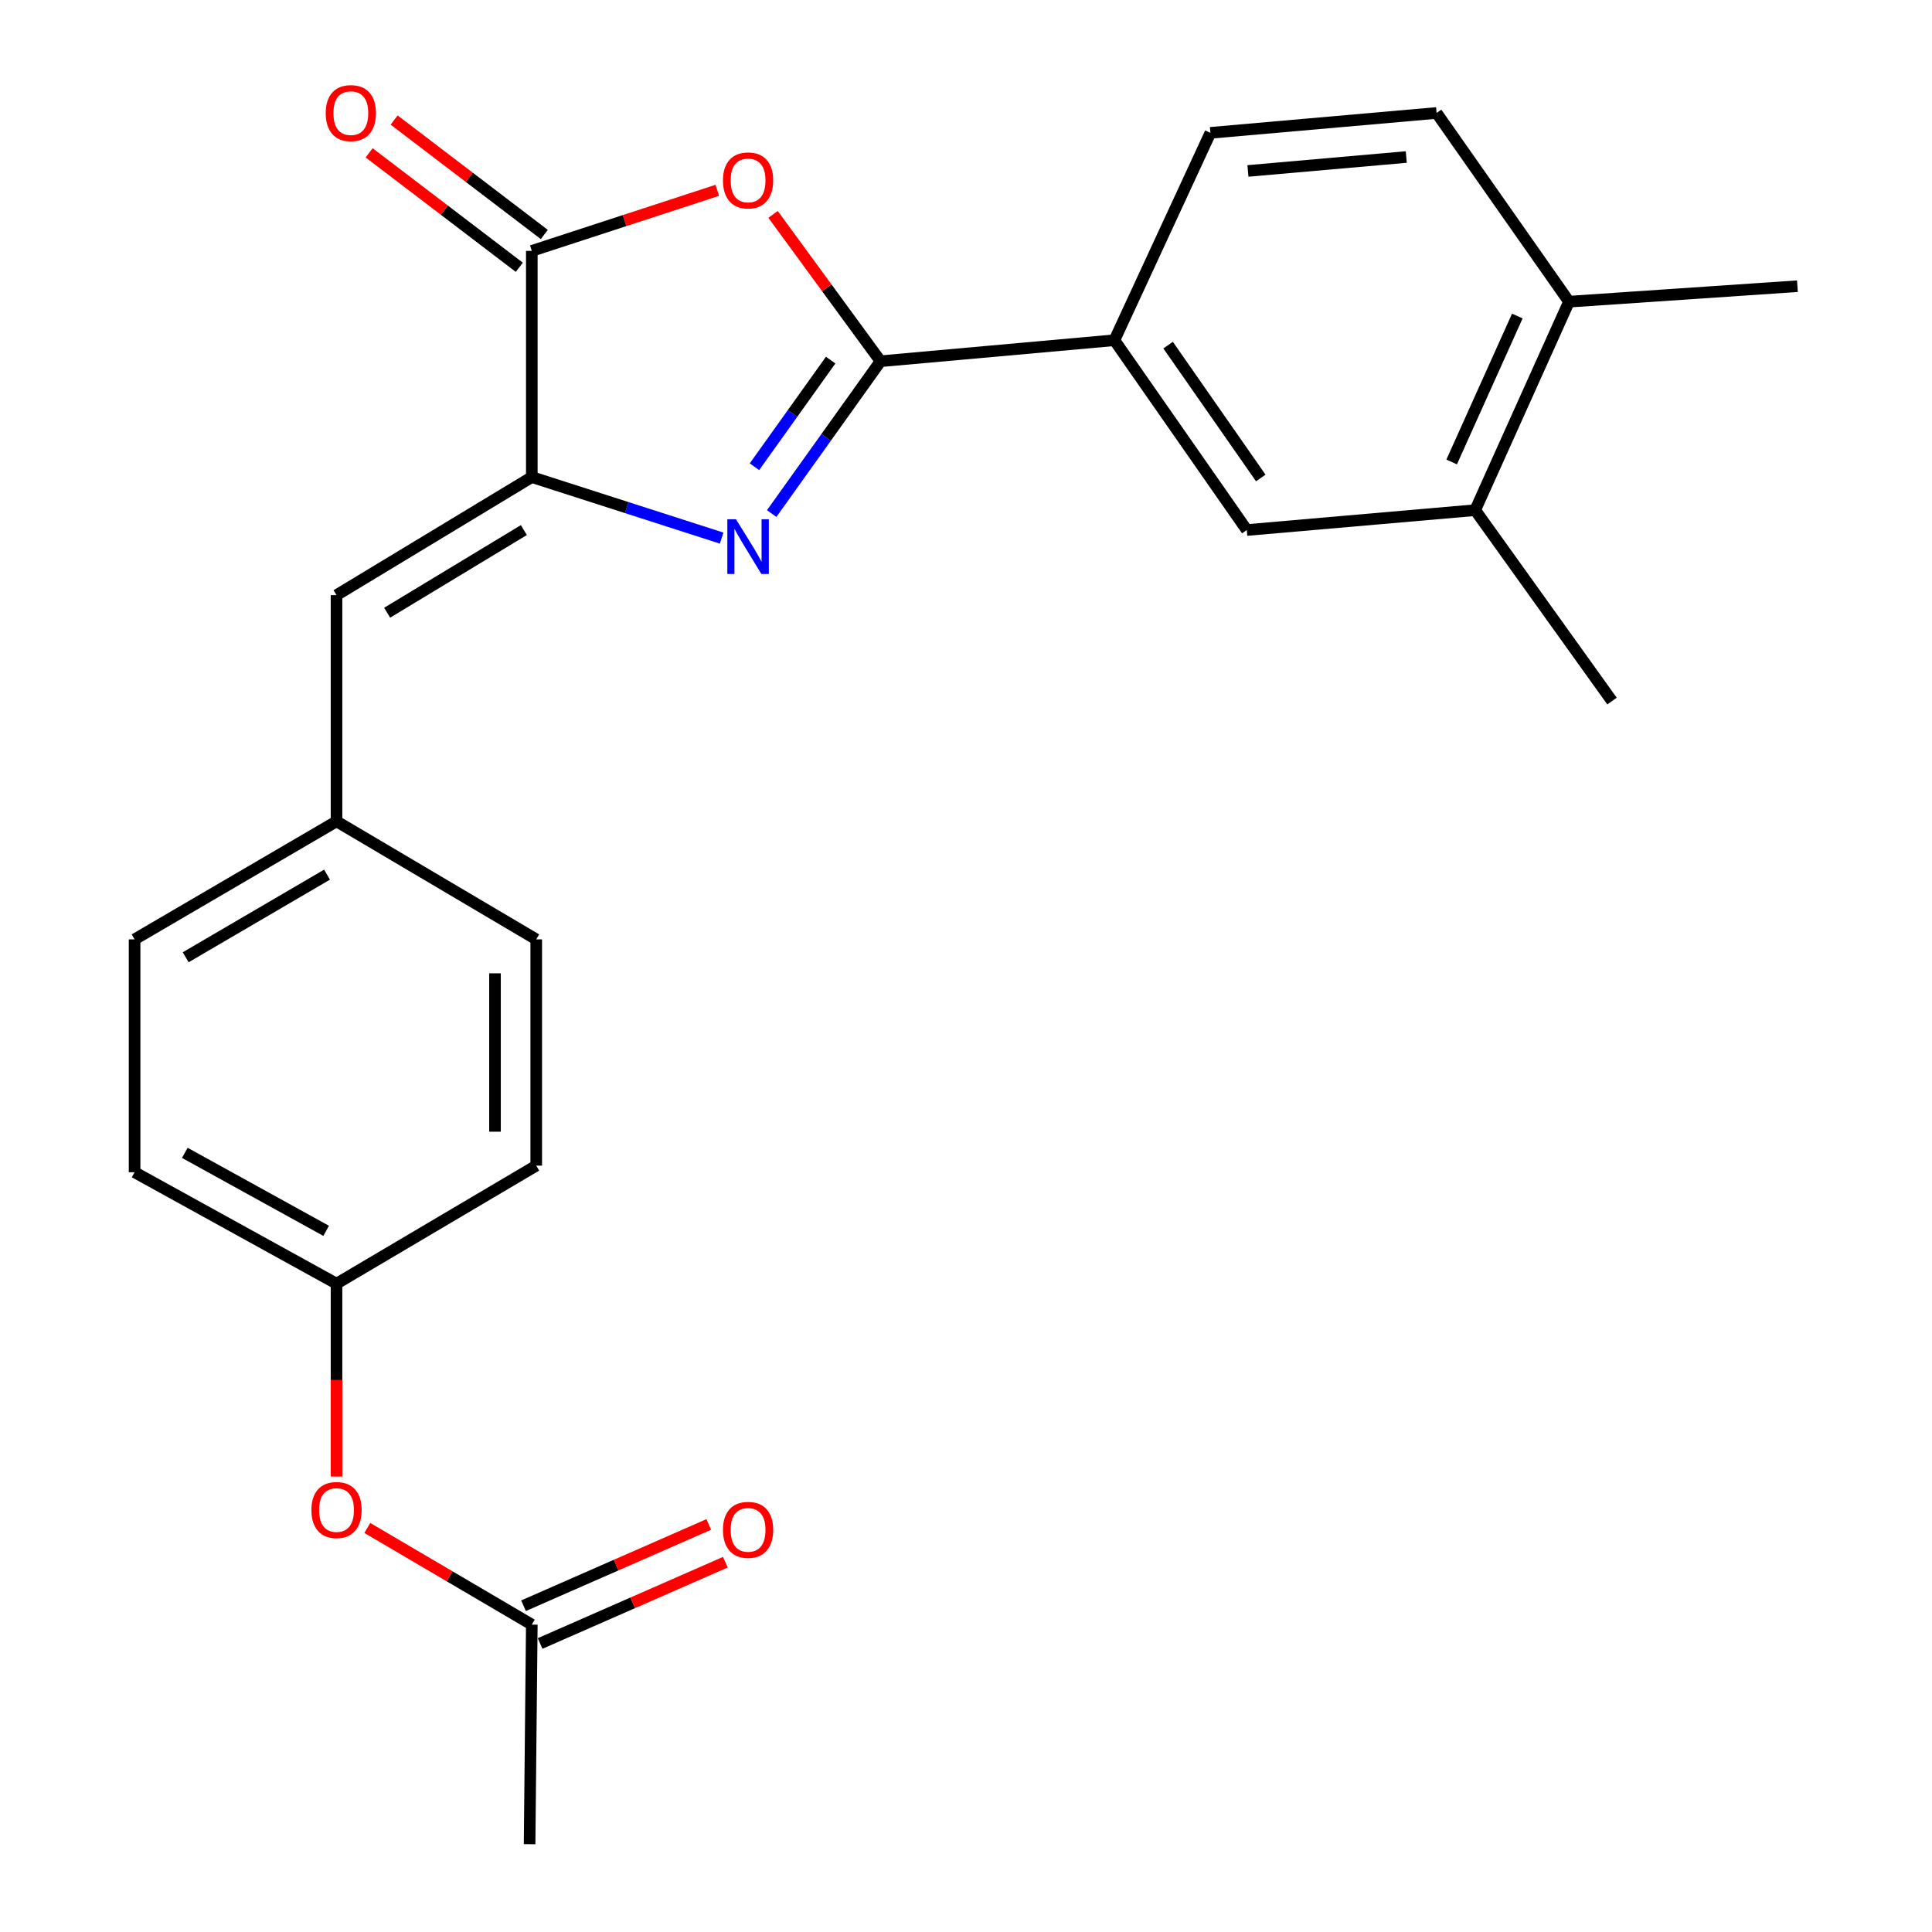 <?xml version='1.0' encoding='iso-8859-1'?>
<svg version='1.1' baseProfile='full'
              xmlns='http://www.w3.org/2000/svg'
                      xmlns:rdkit='http://www.rdkit.org/xml'
                      xmlns:xlink='http://www.w3.org/1999/xlink'
                  xml:space='preserve'
width='1000px' height='1000px' viewBox='0 0 1000 1000'>
<!-- END OF HEADER -->
<rect style='opacity:1.0;fill:#FFFFFF;stroke:none' width='1000' height='1000' x='0' y='0'> </rect>
<path class='bond-0' d='M 399.429,265.814 L 427.596,226.395' style='fill:none;fill-rule:evenodd;stroke:#0000FF;stroke-width:6px;stroke-linecap:butt;stroke-linejoin:miter;stroke-opacity:1' />
<path class='bond-0' d='M 427.596,226.395 L 455.762,186.975' style='fill:none;fill-rule:evenodd;stroke:#000000;stroke-width:6px;stroke-linecap:butt;stroke-linejoin:miter;stroke-opacity:1' />
<path class='bond-0' d='M 390.514,241.58 L 410.231,213.987' style='fill:none;fill-rule:evenodd;stroke:#0000FF;stroke-width:6px;stroke-linecap:butt;stroke-linejoin:miter;stroke-opacity:1' />
<path class='bond-0' d='M 410.231,213.987 L 429.947,186.393' style='fill:none;fill-rule:evenodd;stroke:#000000;stroke-width:6px;stroke-linecap:butt;stroke-linejoin:miter;stroke-opacity:1' />
<path class='bond-1' d='M 373.525,278.524 L 324.395,262.73' style='fill:none;fill-rule:evenodd;stroke:#0000FF;stroke-width:6px;stroke-linecap:butt;stroke-linejoin:miter;stroke-opacity:1' />
<path class='bond-1' d='M 324.395,262.73 L 275.264,246.936' style='fill:none;fill-rule:evenodd;stroke:#000000;stroke-width:6px;stroke-linecap:butt;stroke-linejoin:miter;stroke-opacity:1' />
<path class='bond-2' d='M 455.762,186.975 L 427.947,148.972' style='fill:none;fill-rule:evenodd;stroke:#000000;stroke-width:6px;stroke-linecap:butt;stroke-linejoin:miter;stroke-opacity:1' />
<path class='bond-2' d='M 427.947,148.972 L 400.132,110.968' style='fill:none;fill-rule:evenodd;stroke:#FF0000;stroke-width:6px;stroke-linecap:butt;stroke-linejoin:miter;stroke-opacity:1' />
<path class='bond-5' d='M 455.762,186.975 L 576.821,176.103' style='fill:none;fill-rule:evenodd;stroke:#000000;stroke-width:6px;stroke-linecap:butt;stroke-linejoin:miter;stroke-opacity:1' />
<path class='bond-3' d='M 275.264,246.936 L 275.264,129.861' style='fill:none;fill-rule:evenodd;stroke:#000000;stroke-width:6px;stroke-linecap:butt;stroke-linejoin:miter;stroke-opacity:1' />
<path class='bond-4' d='M 275.264,246.936 L 174.184,308.047' style='fill:none;fill-rule:evenodd;stroke:#000000;stroke-width:6px;stroke-linecap:butt;stroke-linejoin:miter;stroke-opacity:1' />
<path class='bond-4' d='M 271.144,274.367 L 200.388,317.144' style='fill:none;fill-rule:evenodd;stroke:#000000;stroke-width:6px;stroke-linecap:butt;stroke-linejoin:miter;stroke-opacity:1' />
<path class='bond-24' d='M 371.261,98.512 L 323.262,114.186' style='fill:none;fill-rule:evenodd;stroke:#FF0000;stroke-width:6px;stroke-linecap:butt;stroke-linejoin:miter;stroke-opacity:1' />
<path class='bond-24' d='M 323.262,114.186 L 275.264,129.861' style='fill:none;fill-rule:evenodd;stroke:#000000;stroke-width:6px;stroke-linecap:butt;stroke-linejoin:miter;stroke-opacity:1' />
<path class='bond-9' d='M 281.732,121.373 L 242.87,91.754' style='fill:none;fill-rule:evenodd;stroke:#000000;stroke-width:6px;stroke-linecap:butt;stroke-linejoin:miter;stroke-opacity:1' />
<path class='bond-9' d='M 242.87,91.754 L 204.007,62.135' style='fill:none;fill-rule:evenodd;stroke:#FF0000;stroke-width:6px;stroke-linecap:butt;stroke-linejoin:miter;stroke-opacity:1' />
<path class='bond-9' d='M 268.795,138.348 L 229.933,108.729' style='fill:none;fill-rule:evenodd;stroke:#000000;stroke-width:6px;stroke-linecap:butt;stroke-linejoin:miter;stroke-opacity:1' />
<path class='bond-9' d='M 229.933,108.729 L 191.07,79.109' style='fill:none;fill-rule:evenodd;stroke:#FF0000;stroke-width:6px;stroke-linecap:butt;stroke-linejoin:miter;stroke-opacity:1' />
<path class='bond-15' d='M 174.184,308.047 L 174.184,425.122' style='fill:none;fill-rule:evenodd;stroke:#000000;stroke-width:6px;stroke-linecap:butt;stroke-linejoin:miter;stroke-opacity:1' />
<path class='bond-6' d='M 576.821,176.103 L 645.342,274.349' style='fill:none;fill-rule:evenodd;stroke:#000000;stroke-width:6px;stroke-linecap:butt;stroke-linejoin:miter;stroke-opacity:1' />
<path class='bond-6' d='M 604.605,178.631 L 652.569,247.403' style='fill:none;fill-rule:evenodd;stroke:#000000;stroke-width:6px;stroke-linecap:butt;stroke-linejoin:miter;stroke-opacity:1' />
<path class='bond-12' d='M 576.821,176.103 L 626.502,68.762' style='fill:none;fill-rule:evenodd;stroke:#000000;stroke-width:6px;stroke-linecap:butt;stroke-linejoin:miter;stroke-opacity:1' />
<path class='bond-7' d='M 645.342,274.349 L 763.556,264.057' style='fill:none;fill-rule:evenodd;stroke:#000000;stroke-width:6px;stroke-linecap:butt;stroke-linejoin:miter;stroke-opacity:1' />
<path class='bond-21' d='M 763.556,264.057 L 834.377,362.873' style='fill:none;fill-rule:evenodd;stroke:#000000;stroke-width:6px;stroke-linecap:butt;stroke-linejoin:miter;stroke-opacity:1' />
<path class='bond-26' d='M 763.556,264.057 L 812.11,156.147' style='fill:none;fill-rule:evenodd;stroke:#000000;stroke-width:6px;stroke-linecap:butt;stroke-linejoin:miter;stroke-opacity:1' />
<path class='bond-26' d='M 751.376,239.113 L 785.364,163.577' style='fill:none;fill-rule:evenodd;stroke:#000000;stroke-width:6px;stroke-linecap:butt;stroke-linejoin:miter;stroke-opacity:1' />
<path class='bond-8' d='M 275.264,840.897 L 232.689,815.881' style='fill:none;fill-rule:evenodd;stroke:#000000;stroke-width:6px;stroke-linecap:butt;stroke-linejoin:miter;stroke-opacity:1' />
<path class='bond-8' d='M 232.689,815.881 L 190.114,790.866' style='fill:none;fill-rule:evenodd;stroke:#FF0000;stroke-width:6px;stroke-linecap:butt;stroke-linejoin:miter;stroke-opacity:1' />
<path class='bond-13' d='M 279.552,850.669 L 327.495,829.63' style='fill:none;fill-rule:evenodd;stroke:#000000;stroke-width:6px;stroke-linecap:butt;stroke-linejoin:miter;stroke-opacity:1' />
<path class='bond-13' d='M 327.495,829.63 L 375.437,808.591' style='fill:none;fill-rule:evenodd;stroke:#FF0000;stroke-width:6px;stroke-linecap:butt;stroke-linejoin:miter;stroke-opacity:1' />
<path class='bond-13' d='M 270.976,831.125 L 318.918,810.086' style='fill:none;fill-rule:evenodd;stroke:#000000;stroke-width:6px;stroke-linecap:butt;stroke-linejoin:miter;stroke-opacity:1' />
<path class='bond-13' d='M 318.918,810.086 L 366.861,789.048' style='fill:none;fill-rule:evenodd;stroke:#FF0000;stroke-width:6px;stroke-linecap:butt;stroke-linejoin:miter;stroke-opacity:1' />
<path class='bond-22' d='M 275.264,840.897 L 274.114,954.545' style='fill:none;fill-rule:evenodd;stroke:#000000;stroke-width:6px;stroke-linecap:butt;stroke-linejoin:miter;stroke-opacity:1' />
<path class='bond-10' d='M 812.11,156.147 L 743.577,58.47' style='fill:none;fill-rule:evenodd;stroke:#000000;stroke-width:6px;stroke-linecap:butt;stroke-linejoin:miter;stroke-opacity:1' />
<path class='bond-23' d='M 812.11,156.147 L 930.335,148.132' style='fill:none;fill-rule:evenodd;stroke:#000000;stroke-width:6px;stroke-linecap:butt;stroke-linejoin:miter;stroke-opacity:1' />
<path class='bond-11' d='M 174.184,764.258 L 174.184,714.338' style='fill:none;fill-rule:evenodd;stroke:#FF0000;stroke-width:6px;stroke-linecap:butt;stroke-linejoin:miter;stroke-opacity:1' />
<path class='bond-11' d='M 174.184,714.338 L 174.184,664.418' style='fill:none;fill-rule:evenodd;stroke:#000000;stroke-width:6px;stroke-linecap:butt;stroke-linejoin:miter;stroke-opacity:1' />
<path class='bond-14' d='M 626.502,68.762 L 743.577,58.47' style='fill:none;fill-rule:evenodd;stroke:#000000;stroke-width:6px;stroke-linecap:butt;stroke-linejoin:miter;stroke-opacity:1' />
<path class='bond-14' d='M 645.932,88.479 L 727.885,81.274' style='fill:none;fill-rule:evenodd;stroke:#000000;stroke-width:6px;stroke-linecap:butt;stroke-linejoin:miter;stroke-opacity:1' />
<path class='bond-17' d='M 174.184,425.122 L 277.552,486.221' style='fill:none;fill-rule:evenodd;stroke:#000000;stroke-width:6px;stroke-linecap:butt;stroke-linejoin:miter;stroke-opacity:1' />
<path class='bond-18' d='M 174.184,425.122 L 69.665,486.221' style='fill:none;fill-rule:evenodd;stroke:#000000;stroke-width:6px;stroke-linecap:butt;stroke-linejoin:miter;stroke-opacity:1' />
<path class='bond-18' d='M 169.277,452.712 L 96.113,495.481' style='fill:none;fill-rule:evenodd;stroke:#000000;stroke-width:6px;stroke-linecap:butt;stroke-linejoin:miter;stroke-opacity:1' />
<path class='bond-16' d='M 174.184,664.418 L 69.665,606.746' style='fill:none;fill-rule:evenodd;stroke:#000000;stroke-width:6px;stroke-linecap:butt;stroke-linejoin:miter;stroke-opacity:1' />
<path class='bond-16' d='M 168.817,637.081 L 95.653,596.711' style='fill:none;fill-rule:evenodd;stroke:#000000;stroke-width:6px;stroke-linecap:butt;stroke-linejoin:miter;stroke-opacity:1' />
<path class='bond-25' d='M 174.184,664.418 L 277.552,603.331' style='fill:none;fill-rule:evenodd;stroke:#000000;stroke-width:6px;stroke-linecap:butt;stroke-linejoin:miter;stroke-opacity:1' />
<path class='bond-19' d='M 277.552,486.221 L 277.552,603.331' style='fill:none;fill-rule:evenodd;stroke:#000000;stroke-width:6px;stroke-linecap:butt;stroke-linejoin:miter;stroke-opacity:1' />
<path class='bond-19' d='M 256.21,503.787 L 256.21,585.765' style='fill:none;fill-rule:evenodd;stroke:#000000;stroke-width:6px;stroke-linecap:butt;stroke-linejoin:miter;stroke-opacity:1' />
<path class='bond-20' d='M 69.665,486.221 L 69.665,606.746' style='fill:none;fill-rule:evenodd;stroke:#000000;stroke-width:6px;stroke-linecap:butt;stroke-linejoin:miter;stroke-opacity:1' />
<path  class='atom-0' d='M 380.945 268.762
L 390.225 283.762
Q 391.145 285.242, 392.625 287.922
Q 394.105 290.602, 394.185 290.762
L 394.185 268.762
L 397.945 268.762
L 397.945 297.082
L 394.065 297.082
L 384.105 280.682
Q 382.945 278.762, 381.705 276.562
Q 380.505 274.362, 380.145 273.682
L 380.145 297.082
L 376.465 297.082
L 376.465 268.762
L 380.945 268.762
' fill='#0000FF'/>
<path  class='atom-3' d='M 374.205 93.386
Q 374.205 86.586, 377.565 82.786
Q 380.925 78.986, 387.205 78.986
Q 393.485 78.986, 396.845 82.786
Q 400.205 86.586, 400.205 93.386
Q 400.205 100.266, 396.805 104.186
Q 393.405 108.066, 387.205 108.066
Q 380.965 108.066, 377.565 104.186
Q 374.205 100.306, 374.205 93.386
M 387.205 104.866
Q 391.525 104.866, 393.845 101.986
Q 396.205 99.066, 396.205 93.386
Q 396.205 87.826, 393.845 85.026
Q 391.525 82.186, 387.205 82.186
Q 382.885 82.186, 380.525 84.986
Q 378.205 87.786, 378.205 93.386
Q 378.205 99.106, 380.525 101.986
Q 382.885 104.866, 387.205 104.866
' fill='#FF0000'/>
<path  class='atom-10' d='M 168.594 58.55
Q 168.594 51.75, 171.954 47.95
Q 175.314 44.15, 181.594 44.15
Q 187.874 44.15, 191.234 47.95
Q 194.594 51.75, 194.594 58.55
Q 194.594 65.43, 191.194 69.35
Q 187.794 73.23, 181.594 73.23
Q 175.354 73.23, 171.954 69.35
Q 168.594 65.47, 168.594 58.55
M 181.594 70.03
Q 185.914 70.03, 188.234 67.15
Q 190.594 64.23, 190.594 58.55
Q 190.594 52.99, 188.234 50.19
Q 185.914 47.35, 181.594 47.35
Q 177.274 47.35, 174.914 50.15
Q 172.594 52.95, 172.594 58.55
Q 172.594 64.27, 174.914 67.15
Q 177.274 70.03, 181.594 70.03
' fill='#FF0000'/>
<path  class='atom-12' d='M 161.184 781.585
Q 161.184 774.785, 164.544 770.985
Q 167.904 767.185, 174.184 767.185
Q 180.464 767.185, 183.824 770.985
Q 187.184 774.785, 187.184 781.585
Q 187.184 788.465, 183.784 792.385
Q 180.384 796.265, 174.184 796.265
Q 167.944 796.265, 164.544 792.385
Q 161.184 788.505, 161.184 781.585
M 174.184 793.065
Q 178.504 793.065, 180.824 790.185
Q 183.184 787.265, 183.184 781.585
Q 183.184 776.025, 180.824 773.225
Q 178.504 770.385, 174.184 770.385
Q 169.864 770.385, 167.504 773.185
Q 165.184 775.985, 165.184 781.585
Q 165.184 787.305, 167.504 790.185
Q 169.864 793.065, 174.184 793.065
' fill='#FF0000'/>
<path  class='atom-14' d='M 374.205 791.854
Q 374.205 785.054, 377.565 781.254
Q 380.925 777.454, 387.205 777.454
Q 393.485 777.454, 396.845 781.254
Q 400.205 785.054, 400.205 791.854
Q 400.205 798.734, 396.805 802.654
Q 393.405 806.534, 387.205 806.534
Q 380.965 806.534, 377.565 802.654
Q 374.205 798.774, 374.205 791.854
M 387.205 803.334
Q 391.525 803.334, 393.845 800.454
Q 396.205 797.534, 396.205 791.854
Q 396.205 786.294, 393.845 783.494
Q 391.525 780.654, 387.205 780.654
Q 382.885 780.654, 380.525 783.454
Q 378.205 786.254, 378.205 791.854
Q 378.205 797.574, 380.525 800.454
Q 382.885 803.334, 387.205 803.334
' fill='#FF0000'/>
</svg>
